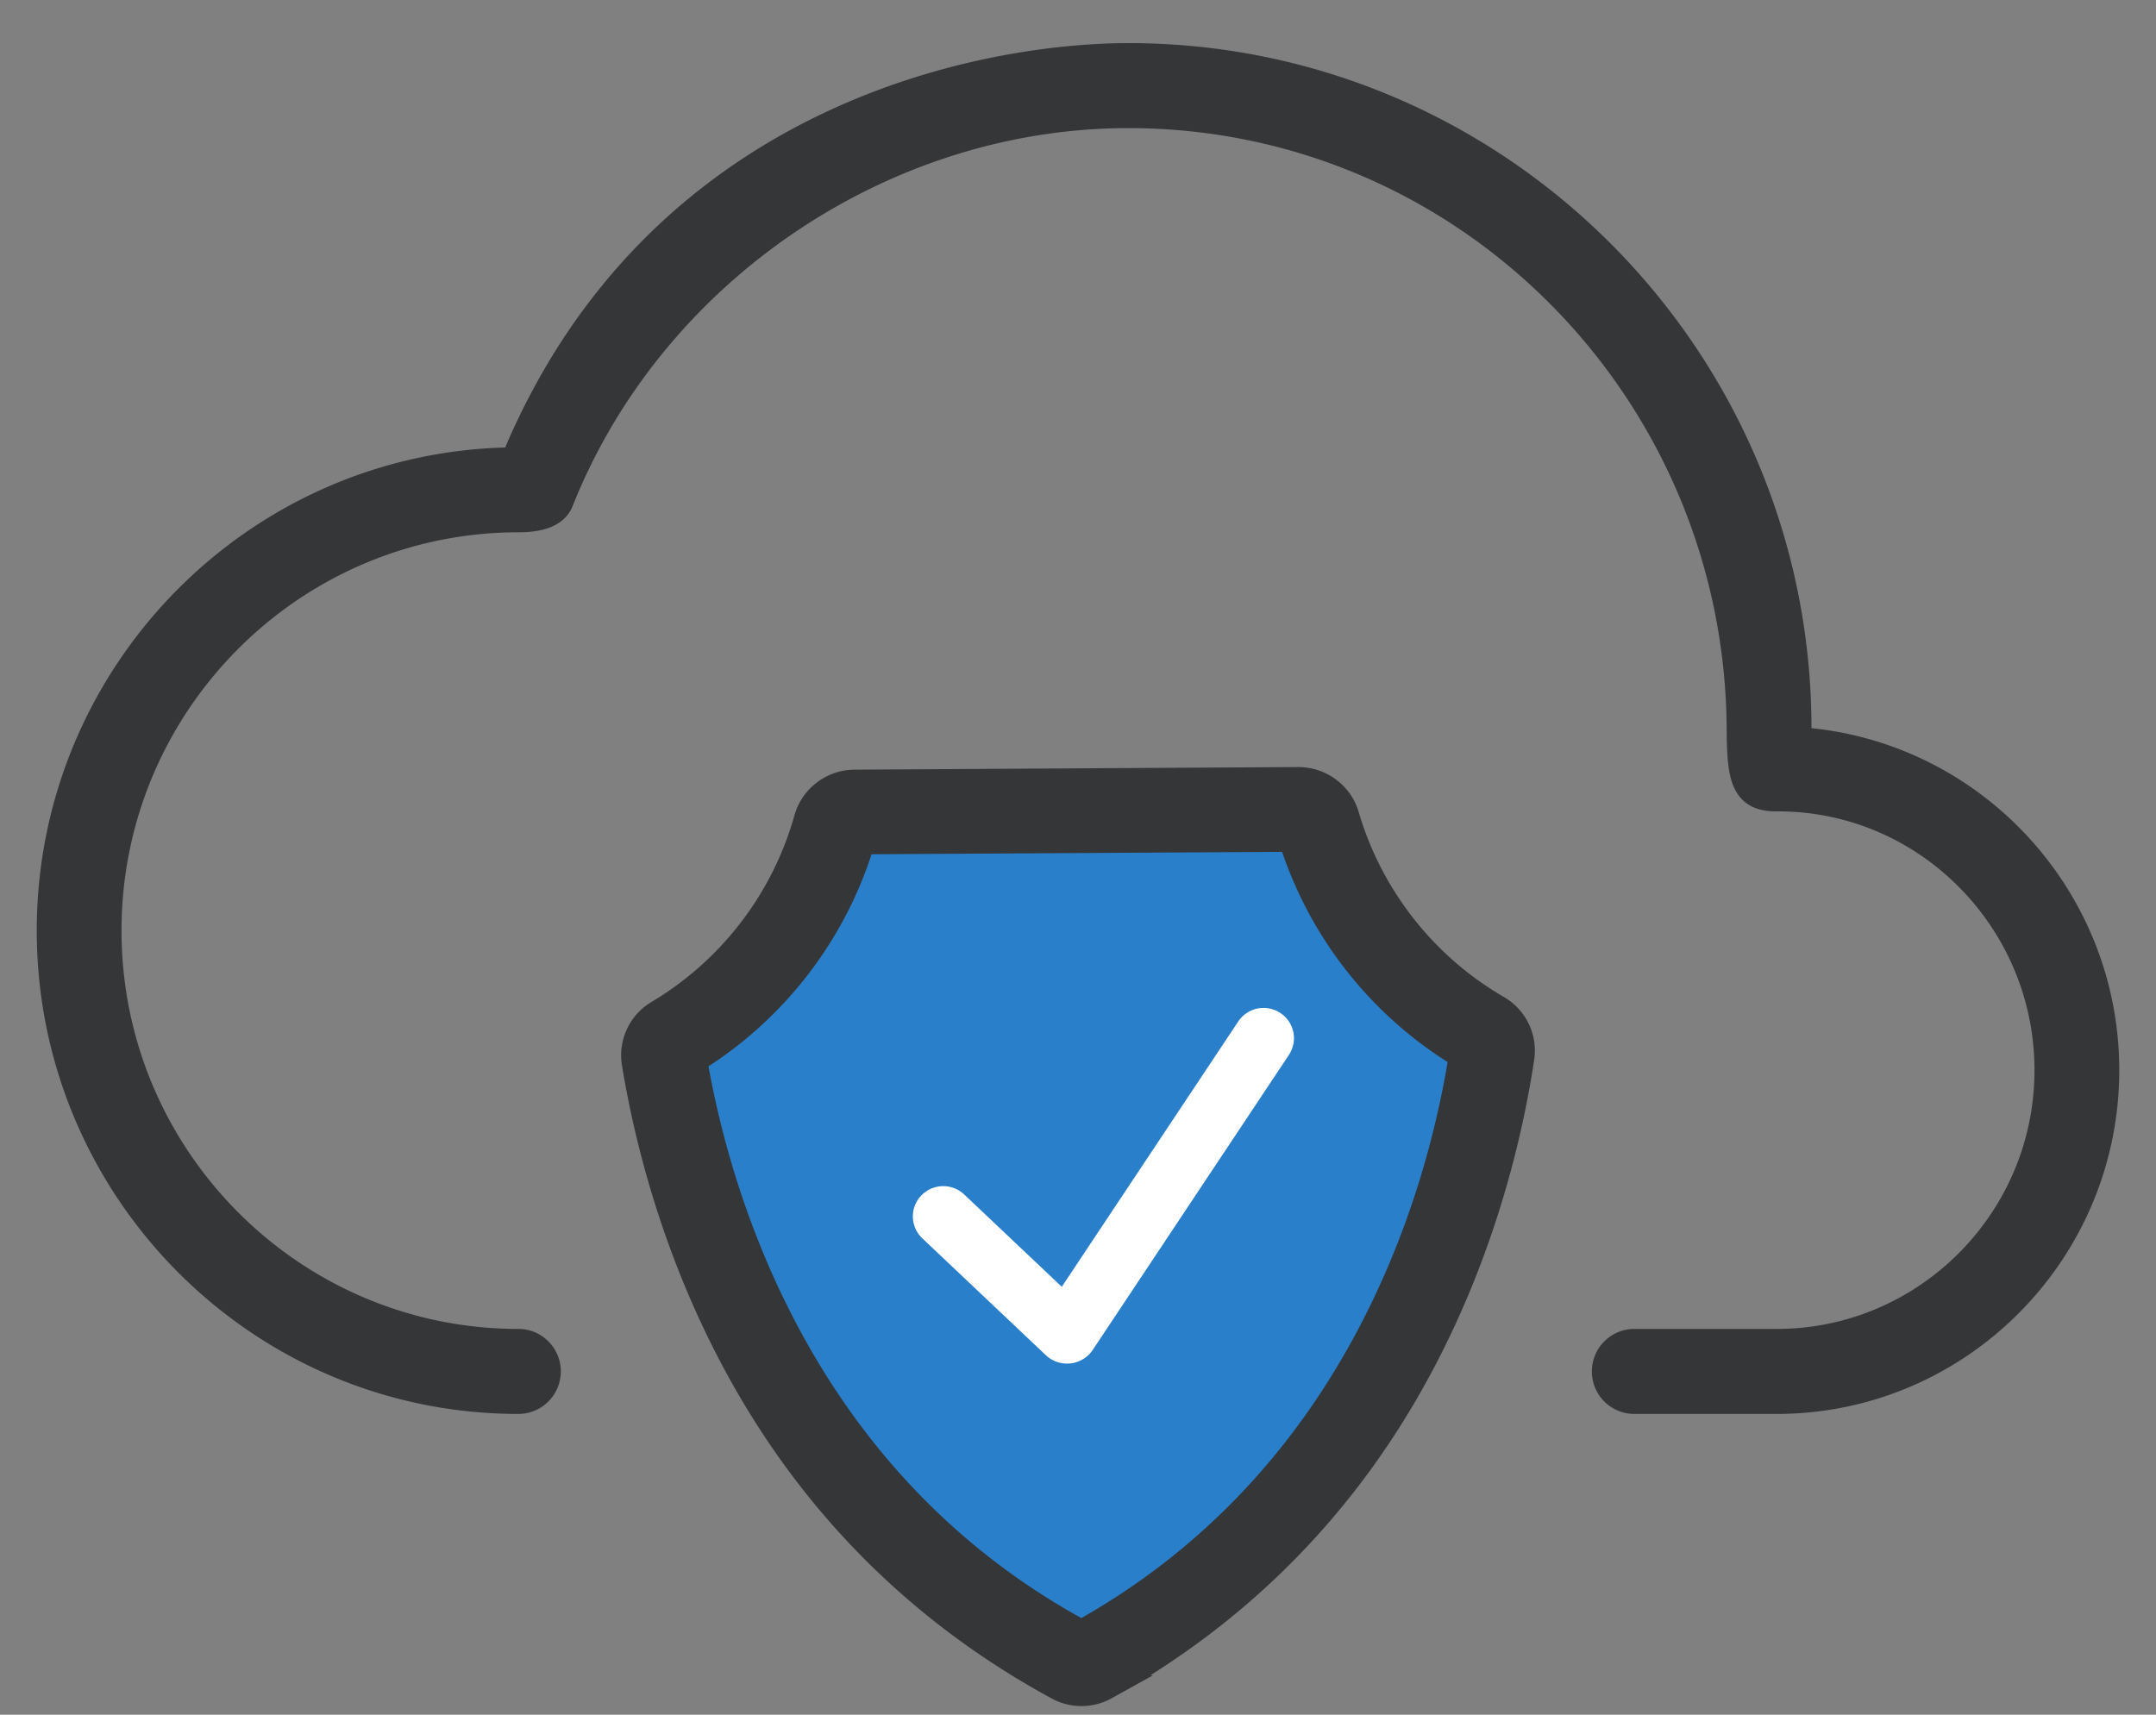 <svg xmlns="http://www.w3.org/2000/svg" width="44" height="35" viewBox="0 0 44 35">
    <rect x="0" y="0" width="44" height="35" fill="#808080" stroke="none"/>
    <g fill="none" fill-rule="nonzero">
        <path fill="#297FCA" d="M21.75 34.007c-6.107-3.295-7.823-9.49-8.3-12.438a.411.411 0 0 1 .191-.419 7.427 7.427 0 0 0 3.297-4.369c.05-.177.208-.3.39-.302l9.026-.053a.41.41 0 0 1 .394.297 7.423 7.423 0 0 0 3.348 4.33c.144.085.22.25.196.416-.443 2.953-2.087 9.168-8.155 12.536a.404.404 0 0 1-.387.002z"/>
        <path fill="#FFF" d="M21.351 27.669l-2.528-2.392a.616.616 0 0 1-.023-.873.622.622 0 0 1 .877-.023l1.992 1.885 3.601-5.415a.621.621 0 0 1 .86-.174.616.616 0 0 1 .174.856l-4.009 6.03a.632.632 0 0 1-.944.106z"/>
        <path fill="#353638" stroke="#353638" stroke-width=".5" d="M21.587 34.452c-2.767-1.503-4.978-3.676-6.535-6.53-1.291-2.367-1.861-4.686-2.112-6.215a1.014 1.014 0 0 1 .483-1.04 6.723 6.723 0 0 0 3.032-3.96c.123-.437.528-.744.984-.747l9.056-.053c.459 0 .865.3.993.736a6.726 6.726 0 0 0 3.08 3.925c.363.212.557.618.494 1.033-.232 1.531-.775 3.857-2.039 6.24-1.522 2.872-3.708 5.07-6.457 6.605a1.02 1.02 0 0 1-.979.006zm-7.403-12.807c.246 1.435.785 3.545 1.956 5.693 1.42 2.604 3.415 4.614 5.93 5.976 2.498-1.392 4.47-3.425 5.859-6.046 1.146-2.161 1.659-4.277 1.888-5.714a7.95 7.95 0 0 1-3.471-4.417l-8.743.051a7.946 7.946 0 0 1-3.42 4.457z"/>
        <path fill="#353638" stroke="#353638" stroke-width=".5" d="M36.258 28.611h-2.905a.616.616 0 0 1-.616-.617c0-.341.276-.618.616-.618h2.905c3.04 0 5.512-2.481 5.512-5.532 0-3.05-2.473-5.55-5.512-5.532-.702.005-.764-.458-.77-1.442-.044-6.895-5.59-12.505-12.459-12.505-5.016 0-9.72 3.208-11.574 7.87-.096.24-.358.38-.876.38-4.603.003-8.349 3.76-8.349 8.38 0 4.621 3.746 8.381 8.35 8.381.34 0 .615.277.615.618 0 .34-.276.617-.616.617C5.297 28.611 1 24.298 1 18.995c0-5.267 4.242-9.559 9.477-9.614 2.95-7.124 9.76-8.251 12.552-8.251 7.548 0 13.69 6.164 13.69 13.74l-.002.223C40.22 15.33 43 18.267 43 21.844c0 3.731-3.024 6.767-6.742 6.767z"/>
    </g>
</svg>
